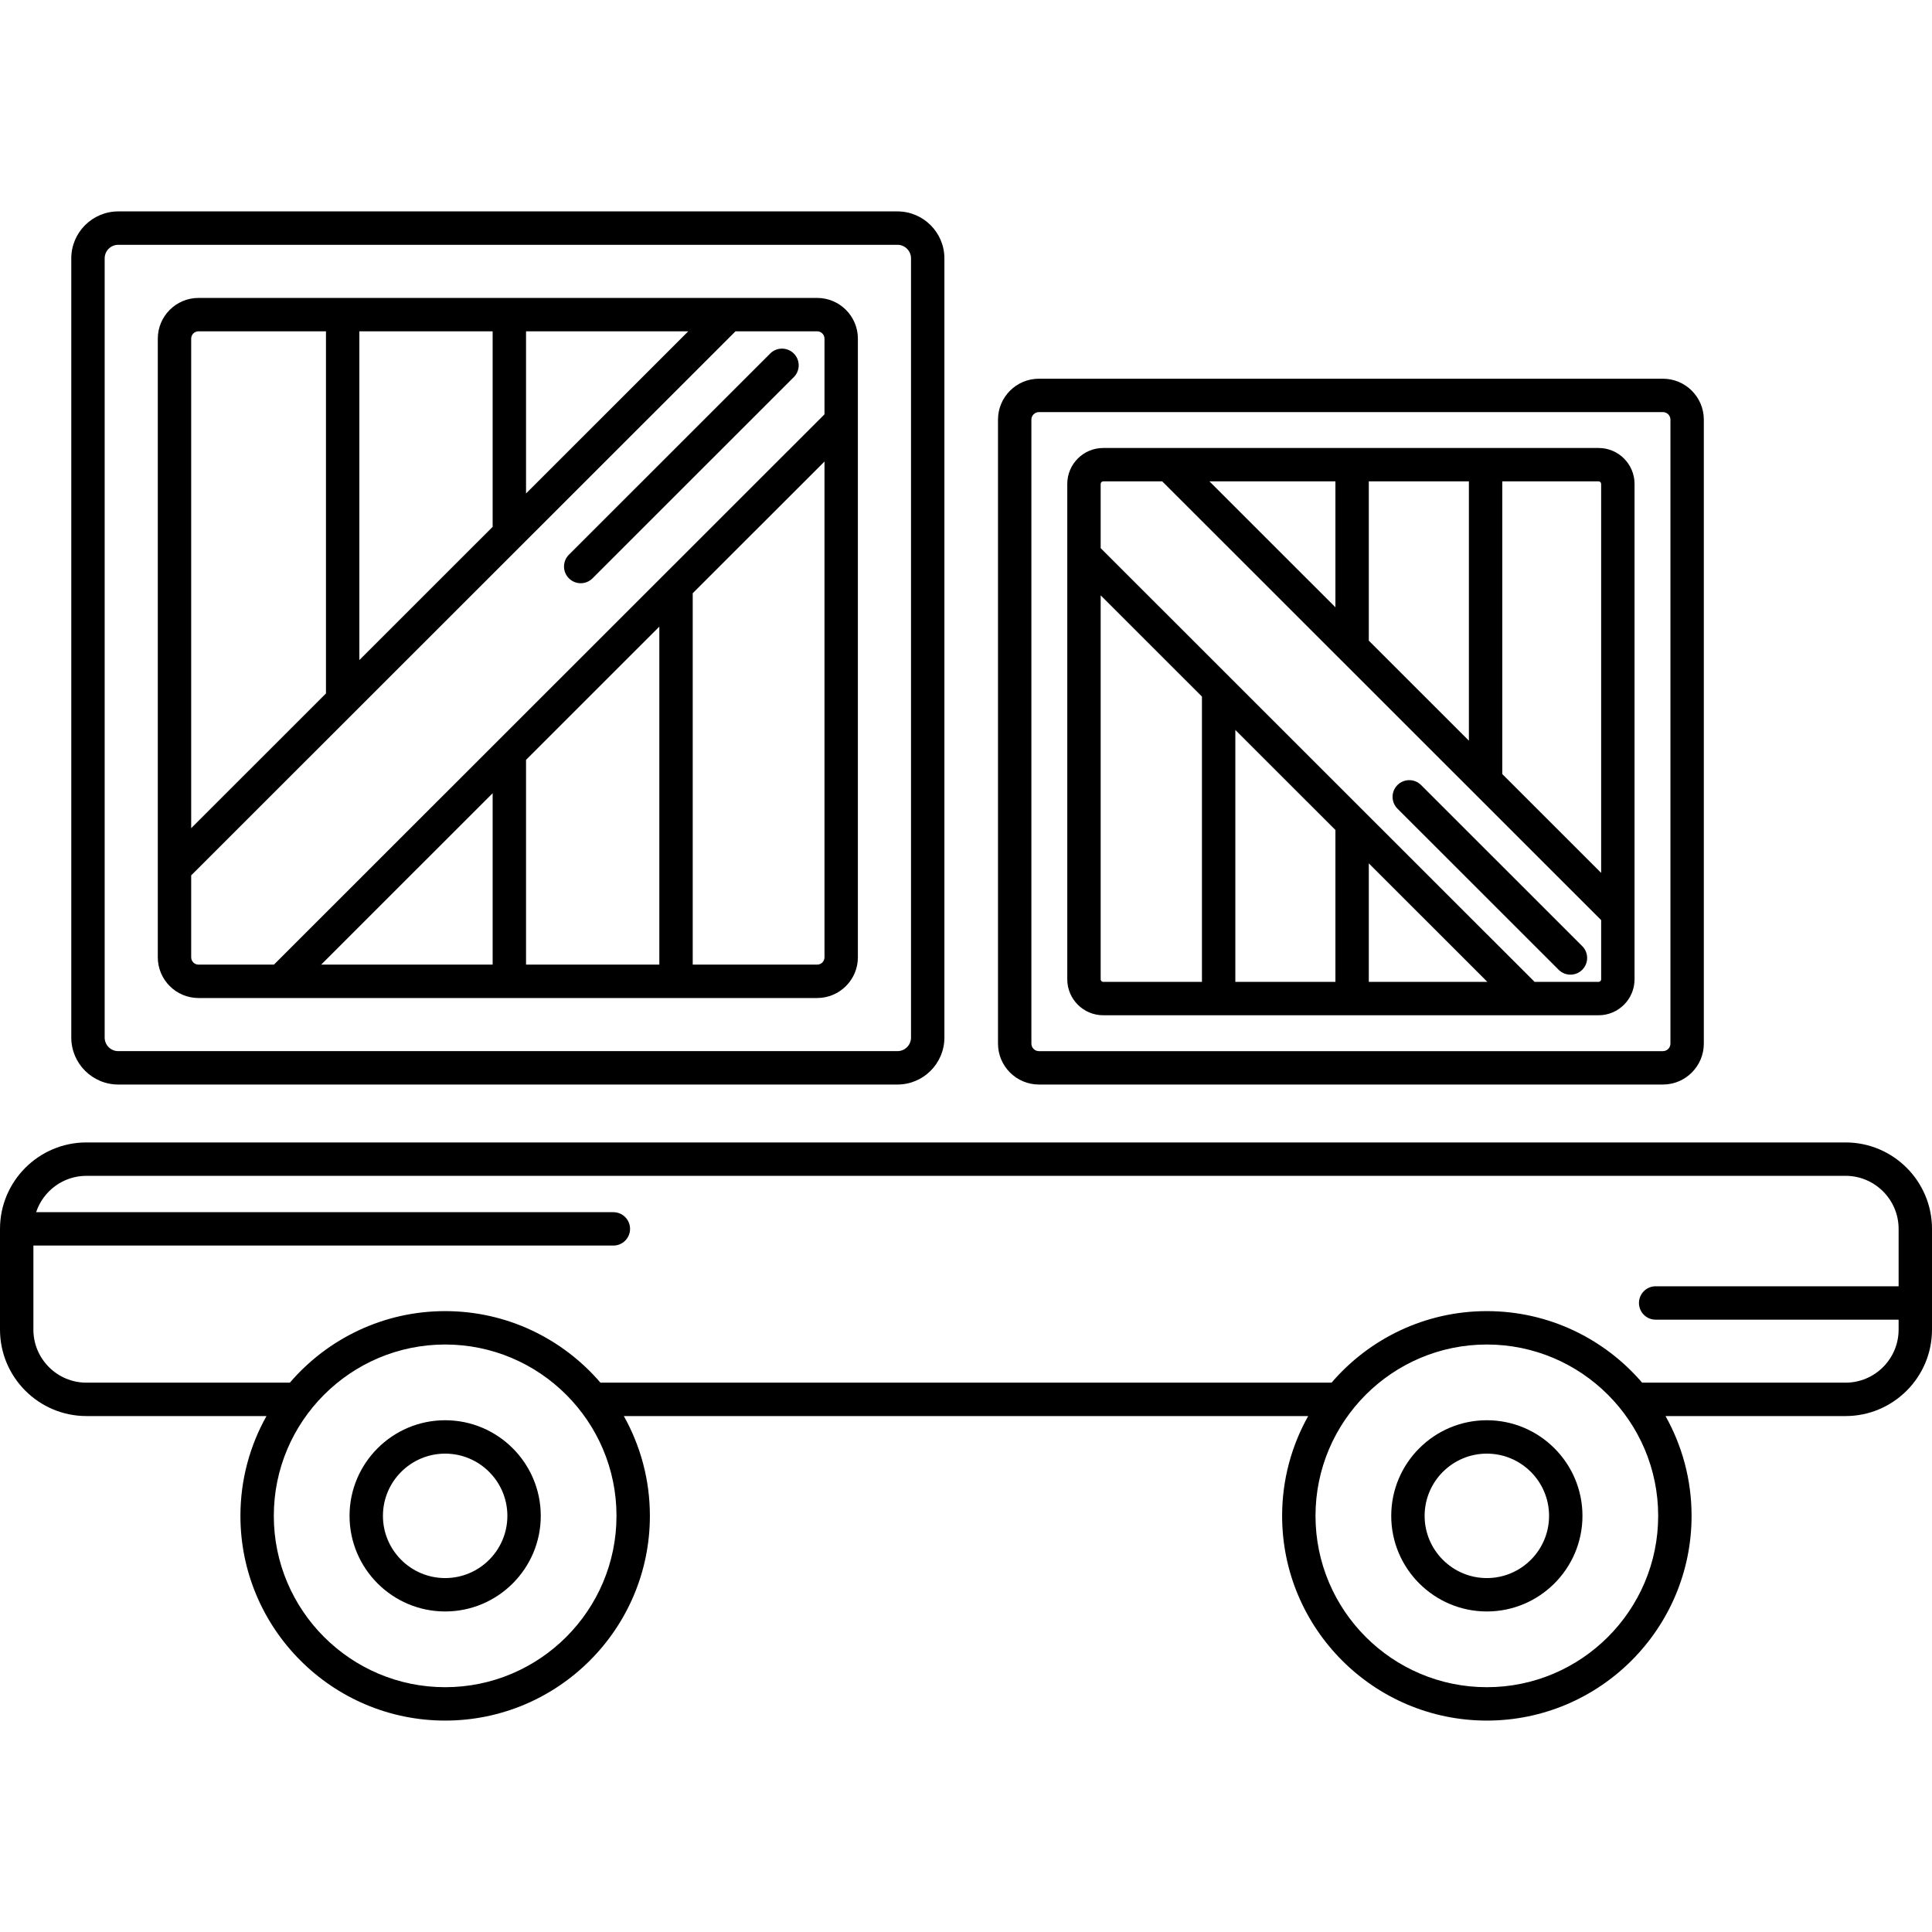 <?xml version="1.0" encoding="iso-8859-1"?>
<!-- Uploaded to: SVG Repo, www.svgrepo.com, Generator: SVG Repo Mixer Tools -->
<!DOCTYPE svg PUBLIC "-//W3C//DTD SVG 1.1//EN" "http://www.w3.org/Graphics/SVG/1.1/DTD/svg11.dtd">
<svg fill="#000000" height="800px" width="800px" version="1.1" id="Capa_1" xmlns="http://www.w3.org/2000/svg" xmlns:xlink="http://www.w3.org/1999/xlink" 
	 viewBox="0 0 491.826 491.826" xml:space="preserve">
<g>
	<path d="M113.322,361.548c-13.421,0-24.338,10.918-24.338,24.339s10.918,24.34,24.338,24.34c13.421,0,24.339-10.919,24.339-24.34
		S126.743,361.548,113.322,361.548z M113.322,401.727c-8.733,0-15.838-7.105-15.838-15.84c0-8.733,7.105-15.839,15.838-15.839
		c8.734,0,15.839,7.105,15.839,15.839C129.162,394.622,122.056,401.727,113.322,401.727z"/>
	<path d="M378.504,361.548c-13.421,0-24.34,10.919-24.34,24.34s10.919,24.34,24.34,24.34s24.34-10.919,24.34-24.34
		S391.925,361.548,378.504,361.548z M378.504,401.727c-8.734,0-15.84-7.105-15.84-15.84s7.106-15.84,15.84-15.84
		c8.734,0,15.84,7.105,15.84,15.84S387.238,401.727,378.504,401.727z"/>
	<path d="M469.821,290.827l-447.816,0.001C9.872,290.828,0,300.699,0,312.833v25.645c0,12.134,9.872,22.005,22.005,22.005h45.834
		c-4.218,7.522-6.635,16.184-6.635,25.404c0,28.738,23.38,52.119,52.118,52.119c28.738,0,52.118-23.381,52.118-52.119
		c0-9.221-2.417-17.883-6.635-25.404h174.216c-4.218,7.522-6.635,16.184-6.635,25.404c0,28.738,23.38,52.119,52.118,52.119
		c28.737,0,52.116-23.381,52.116-52.119c0-9.221-2.416-17.883-6.634-25.404h45.835c12.133,0,22.005-9.871,22.005-22.005v-25.646
		C491.826,300.698,481.954,290.827,469.821,290.827z M113.322,429.507c-24.051,0-43.618-19.567-43.618-43.619
		c0-24.051,19.567-43.618,43.618-43.618c24.051,0,43.618,19.567,43.618,43.618C156.94,409.939,137.373,429.507,113.322,429.507z
		 M378.504,429.507c-24.051,0-43.618-19.567-43.618-43.619c0-24.051,19.567-43.618,43.618-43.618
		c24.05,0,43.616,19.567,43.616,43.618C422.121,409.939,402.554,429.507,378.504,429.507z M469.821,351.983h-51.784
		c-9.565-11.138-23.734-18.214-39.532-18.214c-15.799,0-29.968,7.076-39.534,18.214H152.855
		c-9.566-11.138-23.734-18.214-39.533-18.214c-15.799,0-29.968,7.076-39.533,18.214H22.005c-7.447,0-13.505-6.059-13.505-13.505
		v-21.395h147.642c2.347,0,4.25-1.902,4.25-4.25c0-2.348-1.903-4.25-4.25-4.25H9.196c1.786-5.368,6.848-9.255,12.809-9.255
		l447.816-0.001c7.447,0,13.505,6.059,13.505,13.505v14.614l-61.848,0.001c-2.347,0-4.25,1.903-4.25,4.25
		c0,2.348,1.903,4.25,4.25,4.25l61.848-0.001v2.532C483.326,345.924,477.268,351.983,469.821,351.983z"/>
	<path d="M280.843,258.452h126.113c5.044,0,9.148-4.104,9.148-9.148V123.19c0-5.044-4.103-9.147-9.148-9.147H280.843
		c-5.044,0-9.148,4.104-9.148,9.147v126.114C271.695,254.348,275.799,258.452,280.843,258.452z M280.195,249.304v-97.747
		l25.783,25.771v72.623h-25.136C280.486,249.952,280.195,249.662,280.195,249.304z M378.634,249.952h-30.179v-30.166
		L378.634,249.952z M339.955,249.952h-25.477v-64.127l25.477,25.465V249.952z M407.603,123.19v99.021l-25.17-25.159v-74.509h24.522
		C407.313,122.543,407.603,122.833,407.603,123.19z M307.891,122.543h32.065v32.05L307.891,122.543z M348.455,122.543h25.478v66.013
		l-25.478-25.467V122.543z M280.843,122.543h15.025l111.736,111.686v15.075c0,0.357-0.29,0.647-0.648,0.647h-16.298L280.195,139.54
		v-16.35C280.195,122.833,280.486,122.543,280.843,122.543z"/>
	<path d="M264.478,276.087h158.842c5.745,0,10.419-4.674,10.419-10.419V106.825c0-5.744-4.674-10.417-10.419-10.417H264.478
		c-5.745,0-10.419,4.673-10.419,10.417v158.843C254.059,271.413,258.733,276.087,264.478,276.087z M262.559,106.825
		c0-1.057,0.861-1.917,1.919-1.917h158.842c1.058,0,1.919,0.86,1.919,1.917v158.843c0,1.058-0.861,1.919-1.919,1.919H264.478
		c-1.059,0-1.919-0.861-1.919-1.919V106.825z"/>
	<path d="M396.782,246.872c0.83,0.829,1.917,1.244,3.004,1.244c1.088,0,2.176-0.415,3.006-1.245c1.659-1.66,1.659-4.352-0.001-6.011
		l-41.033-41.015c-1.659-1.658-4.35-1.659-6.01,0.001c-1.659,1.66-1.659,4.352,0.001,6.011L396.782,246.872z"/>
	<path d="M50.536,254.064h157.489c5.716,0,10.366-4.65,10.366-10.366V86.208c0-5.716-4.65-10.365-10.366-10.365H50.536
		c-5.716,0-10.366,4.649-10.366,10.365v157.49C40.17,249.414,44.82,254.064,50.536,254.064z M167.844,159.518v86.046h-33.932v-52.13
		L167.844,159.518z M125.412,245.564H81.759l43.653-43.634V245.564z M208.025,245.564h-31.681v-94.542l33.547-33.532v126.208
		C209.891,244.727,209.054,245.564,208.025,245.564z M209.891,86.208v19.264L69.736,245.564h-19.2c-1.029,0-1.866-0.837-1.866-1.866
		v-20.855l138.563-138.5h20.793C209.054,84.342,209.891,85.179,209.891,86.208z M125.412,134.117l-33.93,33.914l-0.001-83.688h33.93
		V134.117z M133.912,84.342h41.297l-41.297,41.278V84.342z M50.536,84.342h32.446l0.001,92.185L48.67,210.824V86.208
		C48.67,85.179,49.507,84.342,50.536,84.342z"/>
	<path d="M30.1,276.087h198.361c6.591,0,11.954-5.361,11.954-11.952V65.772c0-6.591-5.363-11.953-11.954-11.953H30.1
		c-6.591,0-11.954,5.362-11.954,11.953v198.362C18.146,270.725,23.509,276.087,30.1,276.087z M26.646,65.772
		c0-1.904,1.549-3.453,3.454-3.453h198.361c1.905,0,3.454,1.549,3.454,3.453v198.362c0,1.903-1.549,3.452-3.454,3.452H30.1
		c-1.905,0-3.454-1.549-3.454-3.452V65.772z"/>
	<path d="M144.826,141.213c-1.66,1.659-1.661,4.351-0.001,6.011c0.83,0.83,1.918,1.245,3.006,1.245c1.087,0,2.175-0.415,3.004-1.244
		l51.241-51.22c1.66-1.659,1.661-4.351,0.001-6.011c-1.66-1.66-4.351-1.66-6.01-0.001L144.826,141.213z"/>
</g>
</svg>
